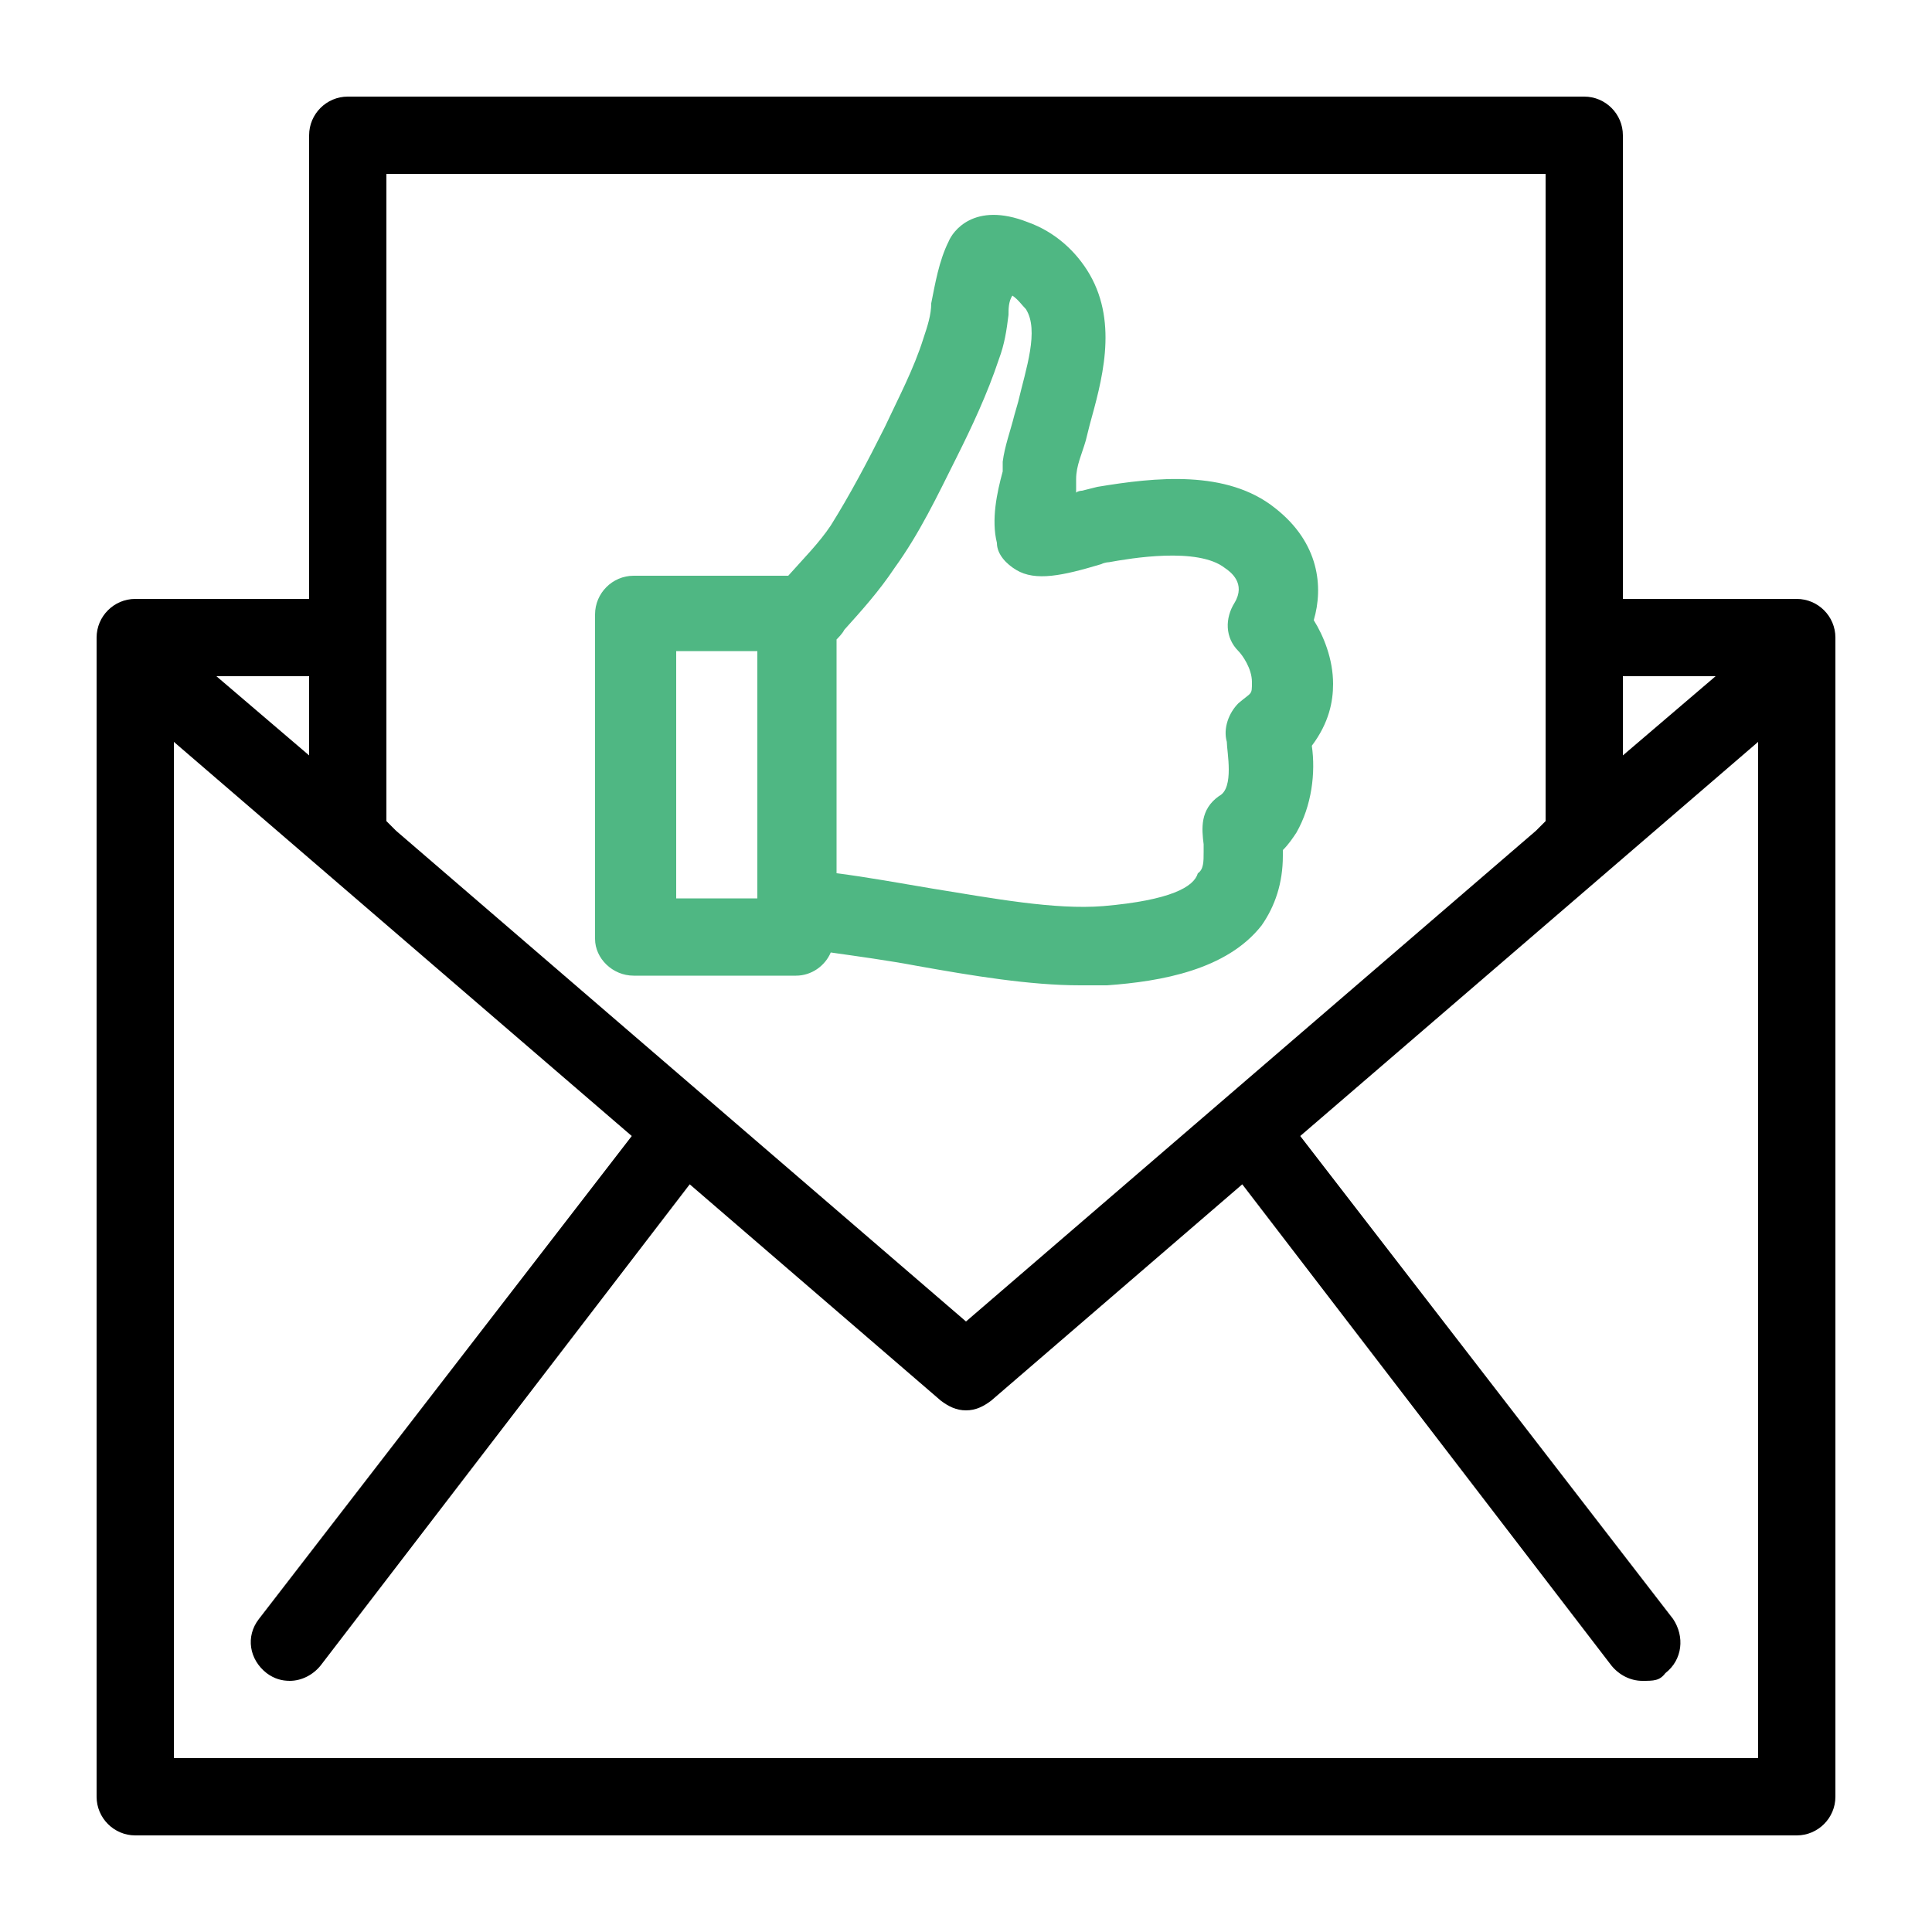 <?xml version="1.0" encoding="UTF-8"?>
<svg xmlns="http://www.w3.org/2000/svg" version="1.1" viewBox="0 0 100 100">
  <defs>
    <style>
      .cls-1 {
        fill: #4fb783;
      }
    </style>
  </defs>
  <!-- Generator: Adobe Illustrator 28.6.0, SVG Export Plug-In . SVG Version: 1.2.0 Build 709)  -->
  <g>
    <g id="Layer_1">
      <path d="M84,35h4.8l-4.8,4.1v-4.1ZM16,35v4.1l-4.8-4.1h4.8ZM93,31h-9V7c0-1.1-.9-2-2-2H18c-1.1,0-2,.9-2,2v24H7c-1.1,0-2,.9-2,2v60c0,1.1.9,2,2,2h86c1.1,0,2-.9,2-2v-60c0-1.1-.9-2-2-2ZM20,9h60v33.5l-.5.5-29.5,25.4-29.5-25.4-.5-.5V9ZM91,91H9v-52.6l23.7,20.4-19.3,25c-.7.9-.5,2.1.4,2.8.4.3.8.4,1.2.4.6,0,1.2-.3,1.6-.8l19.1-24.9,13,11.2c.4.3.8.5,1.3.5s.9-.2,1.3-.5l13-11.2,19.1,24.9c.4.5,1,.8,1.6.8s.9,0,1.2-.4c.9-.7,1-1.9.4-2.8l-19.3-25,23.7-20.4v52.6Z"/>
      <path class="cls-1" d="M33,50.5h8.2c.8,0,1.5-.5,1.8-1.2,1.4.2,2.9.4,4.5.7,2.8.5,5.8,1,8.4,1h1.4c2.8-.2,6.2-.8,8-3.1.7-1,1.1-2.2,1.1-3.6v-.3c.3-.3.5-.6.7-.9.8-1.4,1-3.1.8-4.5.9-1.2,1.1-2.3,1.1-3.2,0-1.3-.5-2.5-1-3.3.5-1.7.3-4-2-5.8-2.5-2-6.2-1.6-9.2-1.1,0,0-.4.1-.8.2,0,0-.2,0-.3.1q0-.1,0-.2c0-.2,0-.4,0-.5,0-.7.3-1.3.5-2l.2-.8c.6-2.2,1.5-5.2,0-7.8-.7-1.2-1.8-2.2-3.2-2.7-2.8-1.1-3.9.5-4.1,1-.5,1-.7,2.2-.9,3.2,0,.6-.2,1.2-.4,1.8-.5,1.6-1.3,3.1-2,4.6-.9,1.8-1.8,3.5-2.8,5.1-.6.9-1.4,1.7-2.2,2.6h-8c-1.1,0-2,.9-2,2v16.8c0,1,.9,1.9,2,1.9ZM43.2,33.2c.2-.2.4-.4.5-.6.9-1,1.8-2,2.6-3.2,1.3-1.8,2.2-3.7,3.2-5.7.8-1.6,1.6-3.3,2.2-5.1.3-.8.4-1.5.5-2.3,0-.3,0-.7.2-1,.3.2.5.5.7.7.7,1.1,0,3.1-.4,4.8l-.2.7c-.2.8-.5,1.6-.6,2.4v.5c-.3,1.1-.6,2.5-.3,3.7,0,.6.5,1.1,1,1.4,1,.6,2.4.3,4.4-.3.2-.1.4-.1.4-.1,1.1-.2,4.6-.8,6,.3.3.2,1.1.8.5,1.8-.5.8-.5,1.8.2,2.5.2.2.7.9.7,1.6s0,.5-.7,1.1c-.5.5-.8,1.3-.6,2,0,.5.4,2.4-.4,2.8,0,0,0,0,0,0-1,.7-.9,1.7-.8,2.5v.4c0,.5,0,.9-.3,1.1-.2.7-1.4,1.4-4.9,1.7-2.5.2-5.7-.4-8.8-.9-1.8-.3-3.4-.6-5-.8v-12.1ZM35,33.7h4.2v12.8h-4.2v-12.8Z"/>
    </g>
  </g>
</svg>